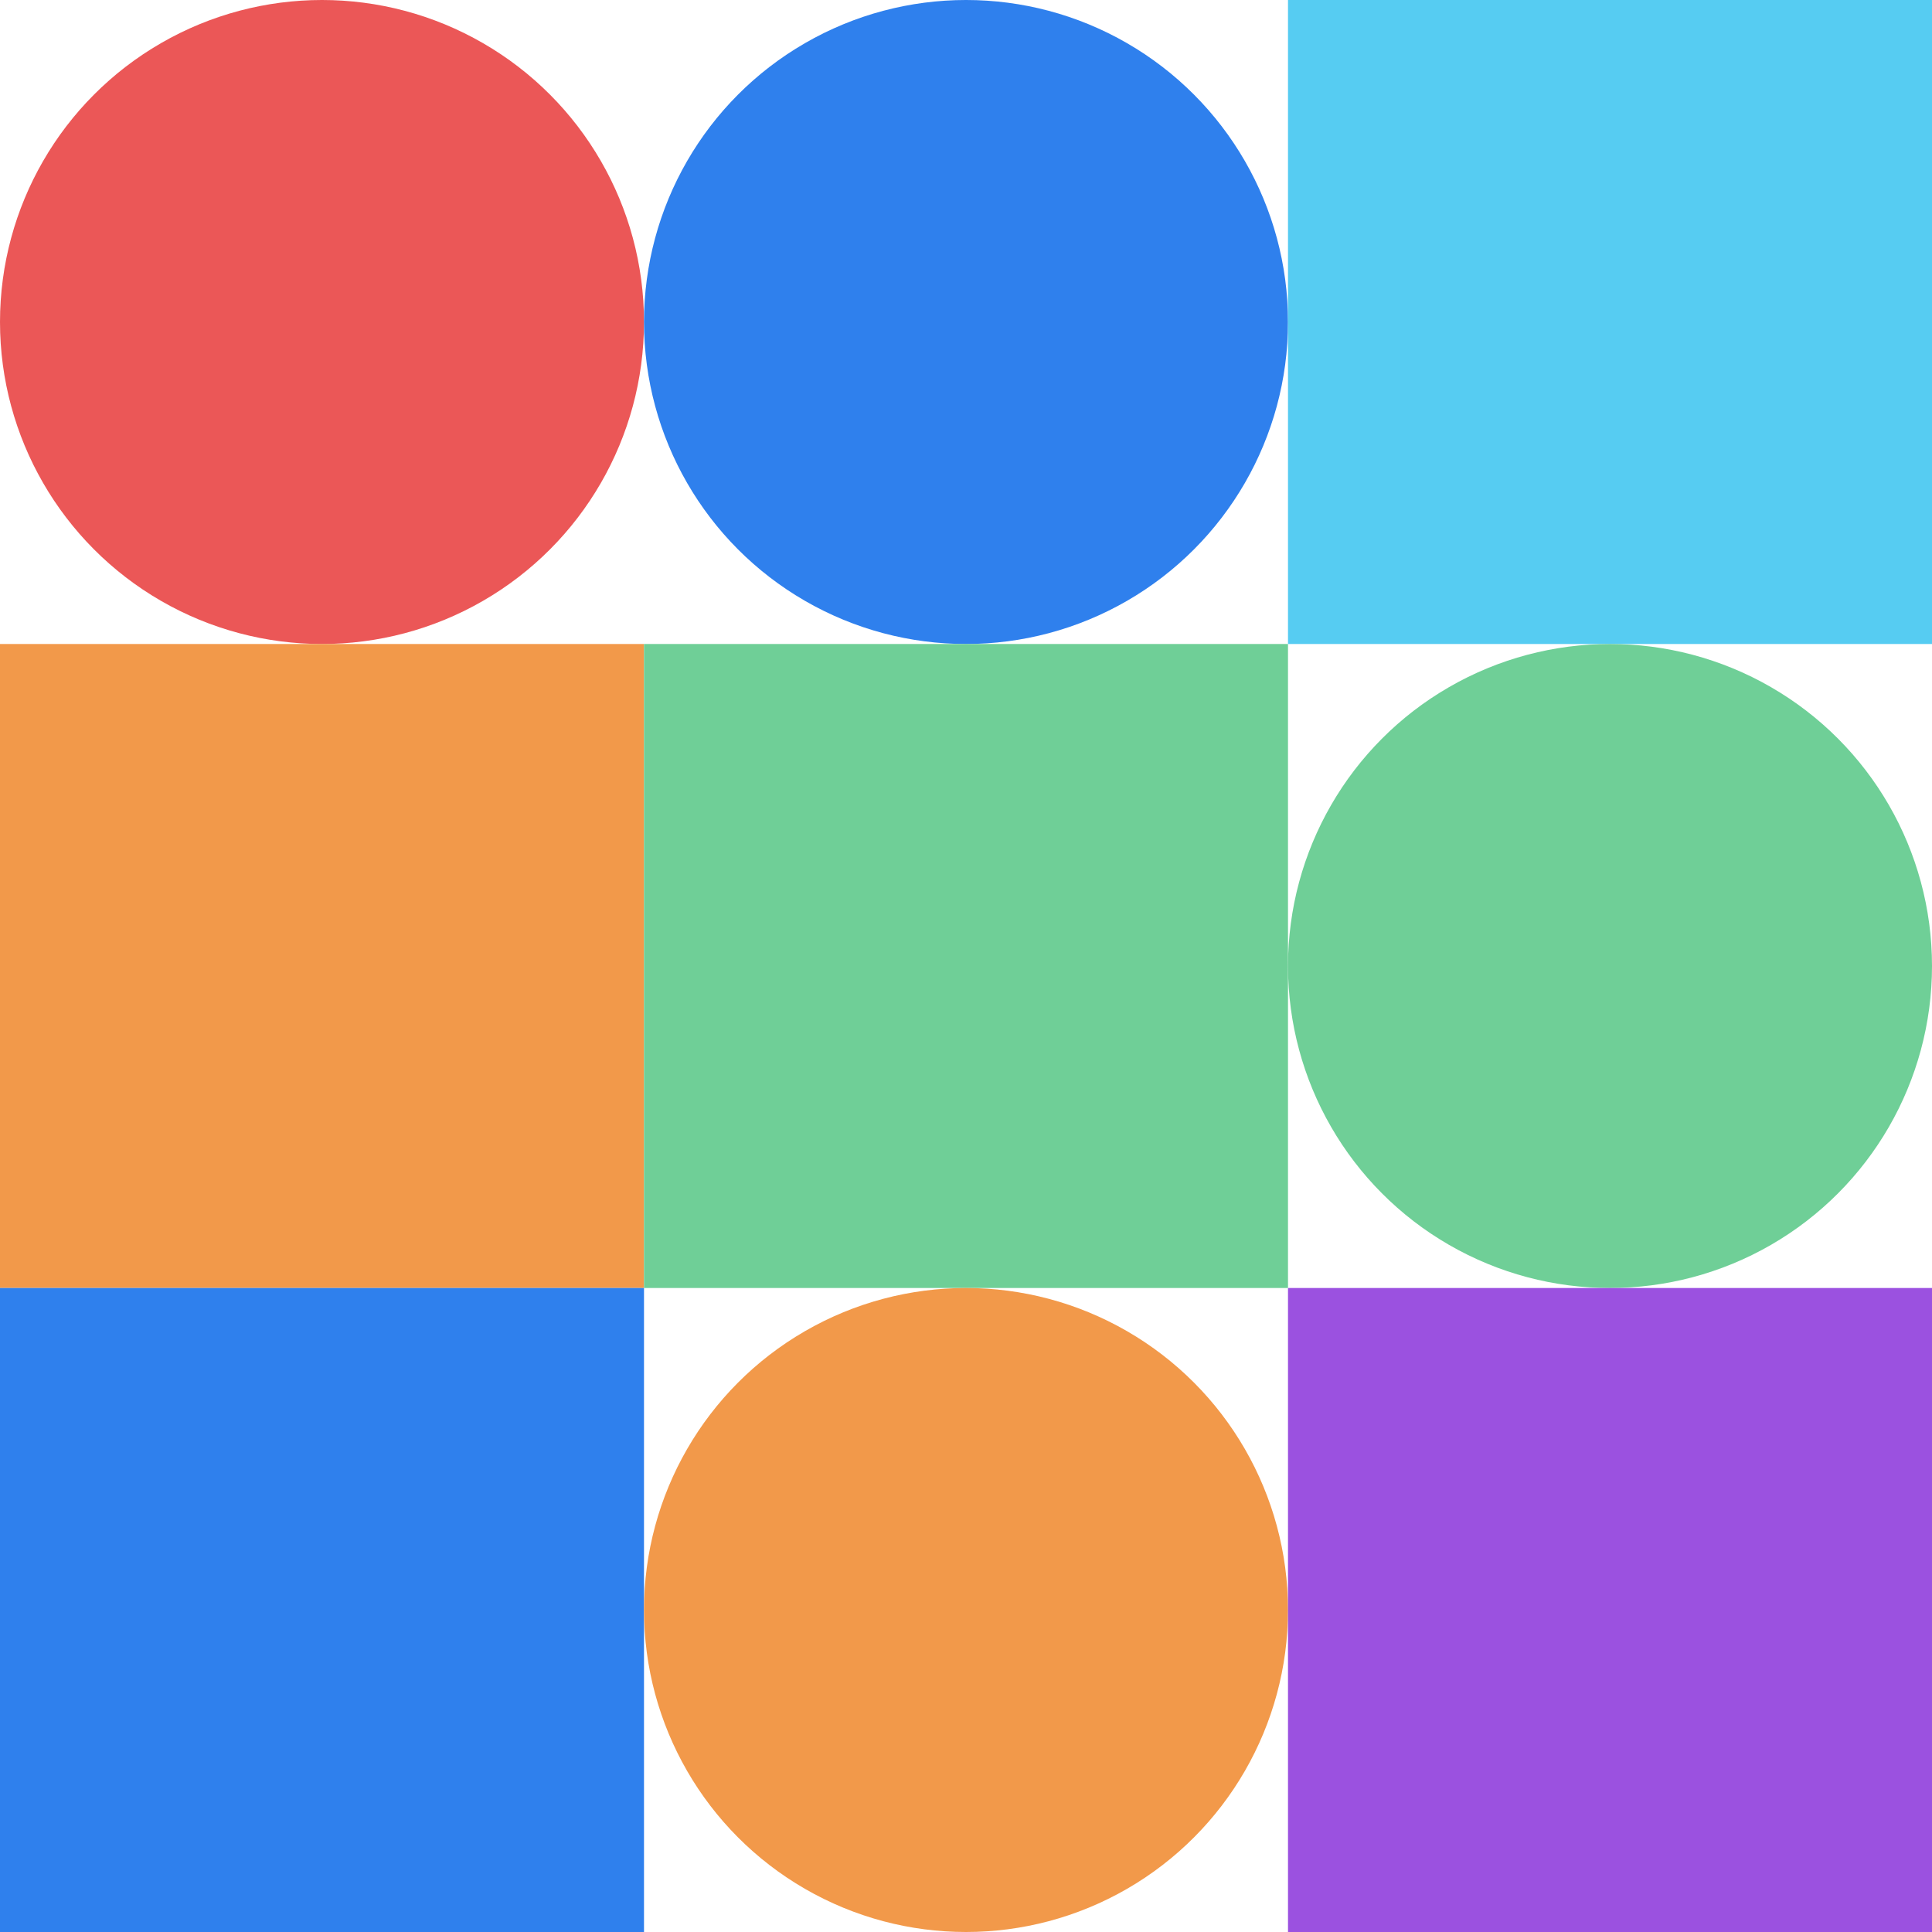 <svg xmlns="http://www.w3.org/2000/svg" viewbox="0 0 900 900" width="900" height="900"><circle fill="#eb5757" cx="150" cy="150" r="150" width="300" height="300" ></circle><circle fill="#2f80ed" cx="450" cy="150" r="150" width="300" height="300" ></circle><rect fill="#56ccf2" x="600" y="0" width="300" height="300" ></rect><rect fill="#f2994a" x="0" y="300" width="300" height="300" ></rect><rect fill="#6fcf97" x="300" y="300" width="300" height="300" ></rect><circle fill="#6fcf97" cx="750" cy="450" r="150" width="300" height="300" ></circle><rect fill="#2f80ed" x="0" y="600" width="300" height="300" ></rect><circle fill="#f2994a" cx="450" cy="750" r="150" width="300" height="300" ></circle><rect fill="#9b51e0" x="600" y="600" width="300" height="300" ></rect></svg>